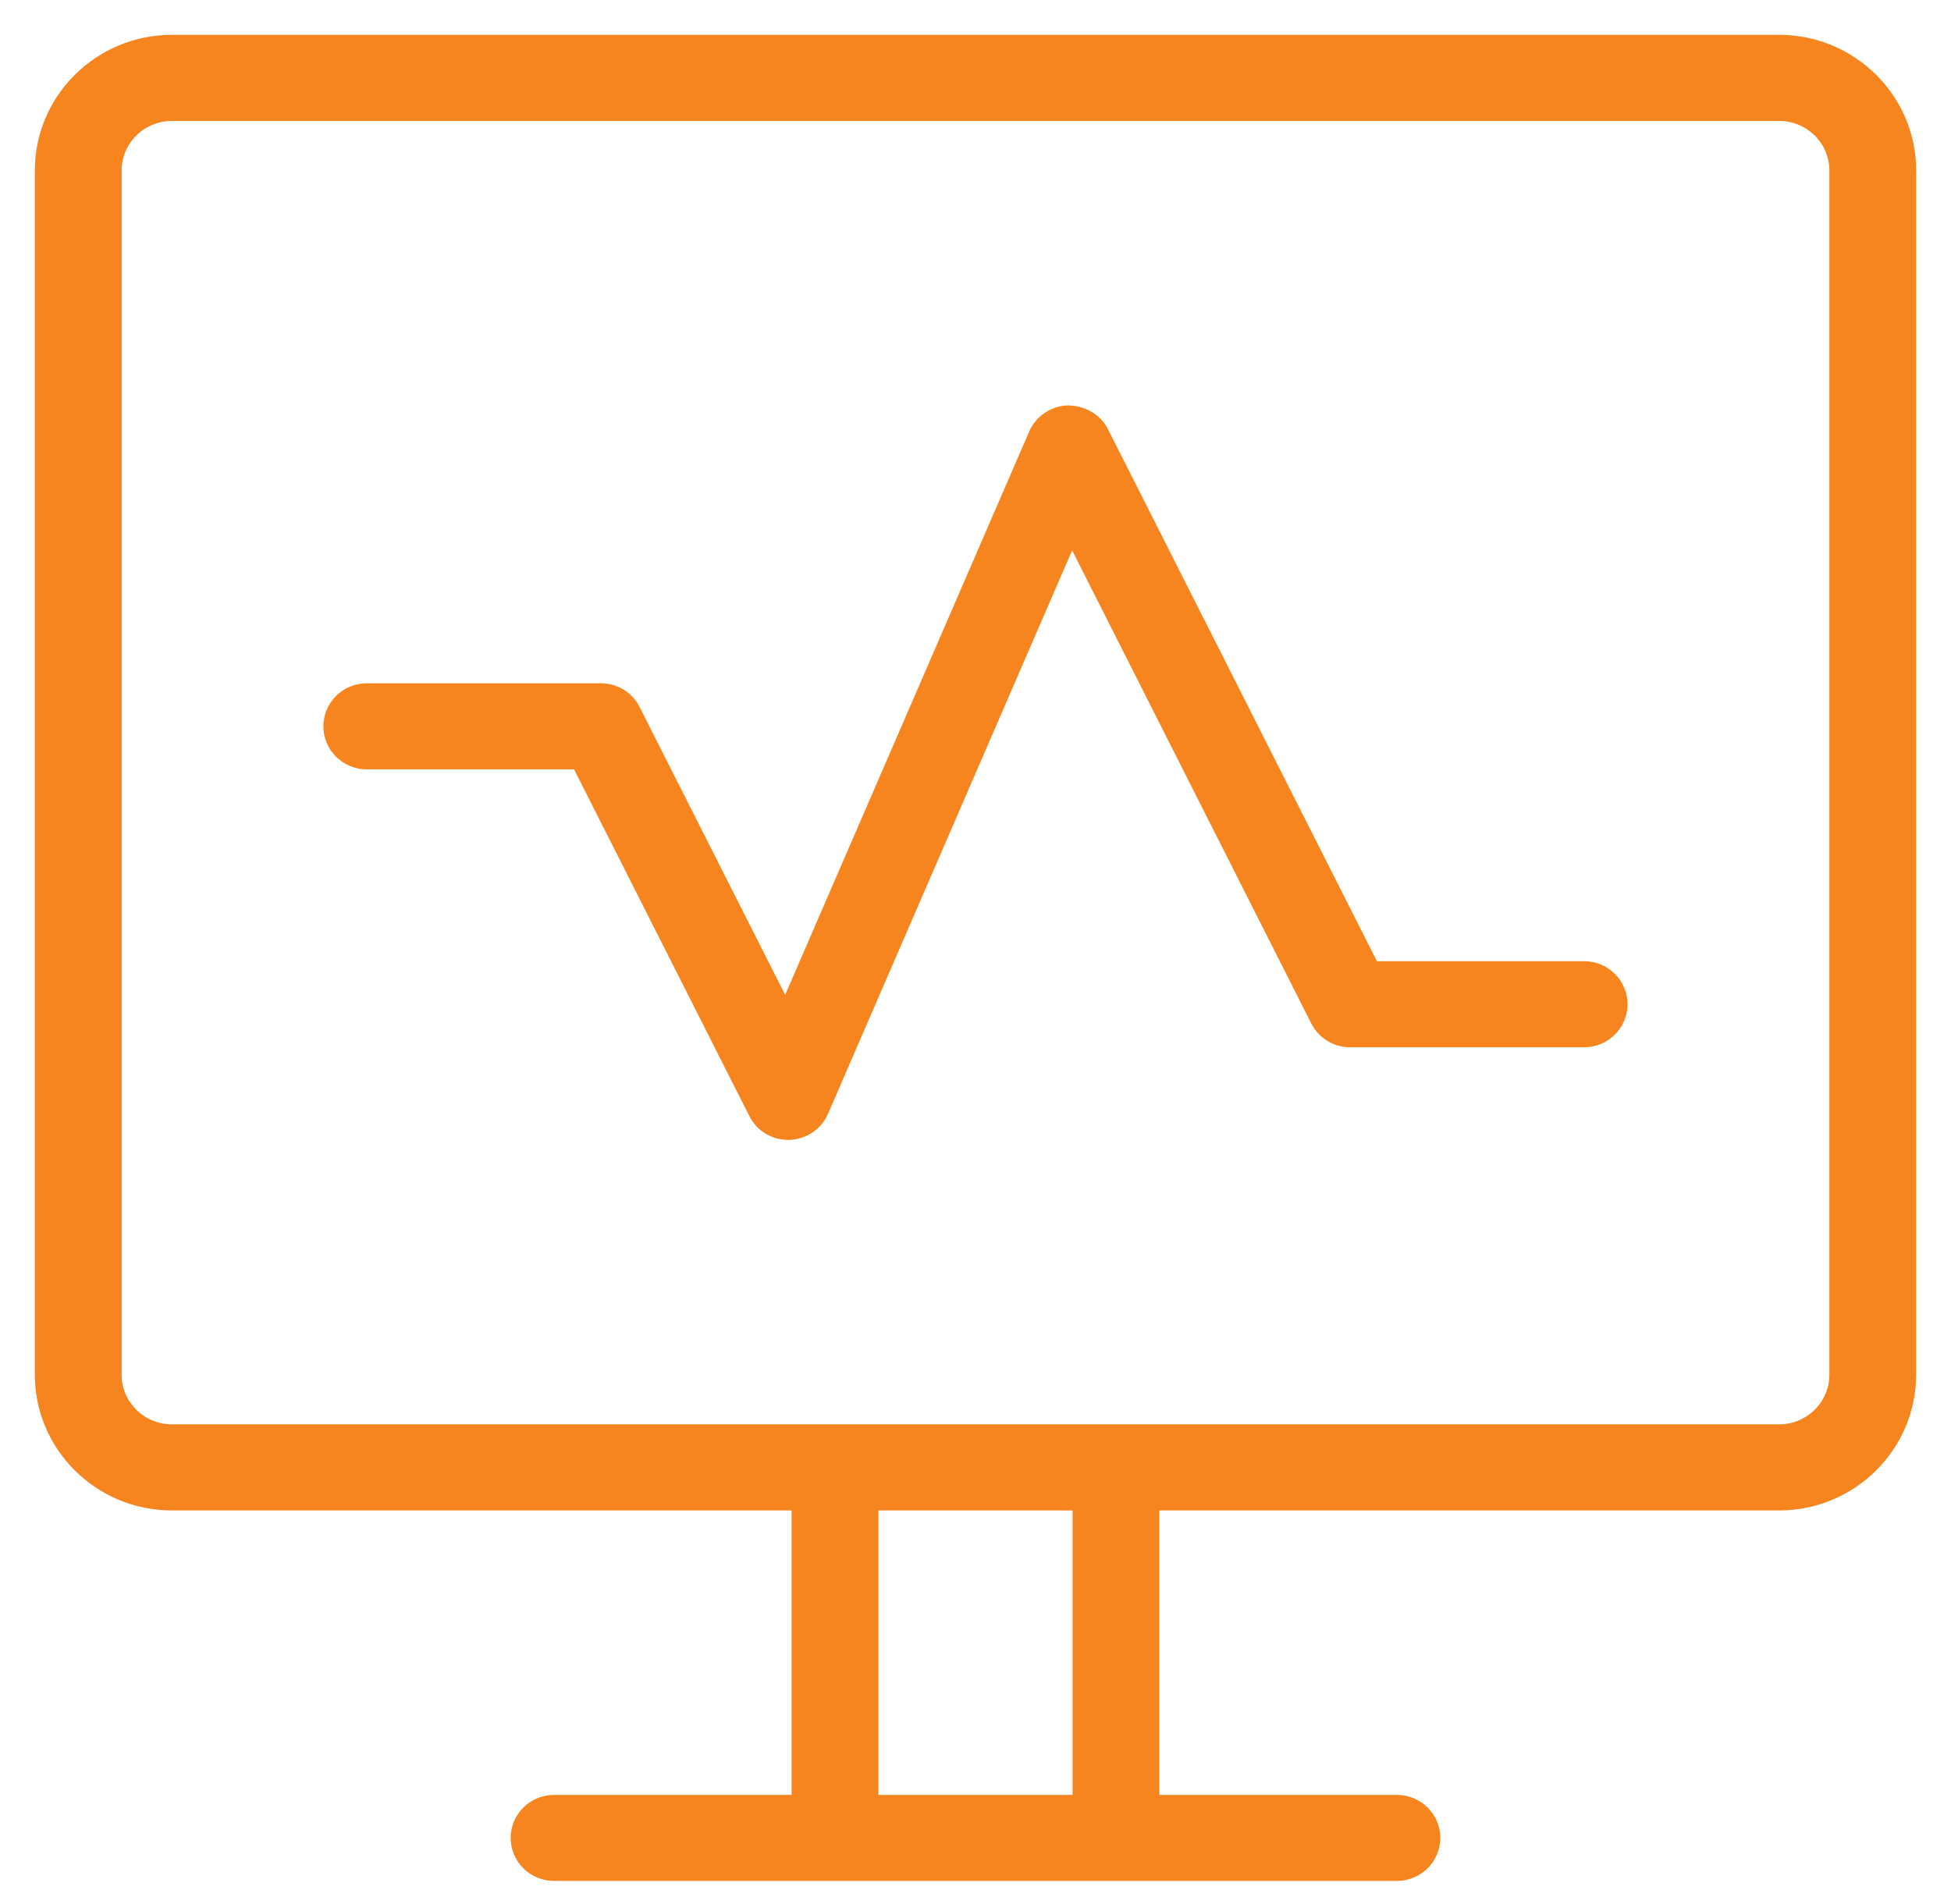 <svg width="42" height="41" viewBox="0 0 42 41" fill="none" xmlns="http://www.w3.org/2000/svg">
<path d="M29.487 20.943L23.627 9.35C23.513 9.125 23.268 8.982 22.989 8.978C22.727 8.988 22.491 9.149 22.386 9.388L16.92 22.007L13.546 15.334C13.429 15.104 13.195 14.961 12.935 14.961H7.895C7.518 14.961 7.211 15.265 7.211 15.638C7.211 16.011 7.518 16.314 7.895 16.314H12.512L16.356 23.918C16.472 24.148 16.706 24.291 16.967 24.291H16.992C17.255 24.281 17.492 24.121 17.596 23.88L23.063 11.261L28.452 21.923C28.569 22.153 28.803 22.297 29.063 22.297H34.103C34.48 22.297 34.787 21.993 34.787 21.62C34.787 21.248 34.48 20.944 34.103 20.944H29.486L29.487 20.943Z" fill="#F6851F"/>
<path d="M41 3.671C41 2.198 39.789 1 38.3 1H3.7C2.211 1 1 2.198 1 3.671V29.597C1 31.07 2.211 32.269 3.7 32.269H17.291V38.893H11.927C11.55 38.893 11.243 39.196 11.243 39.569C11.243 39.942 11.55 40.245 11.927 40.245H30.072C30.449 40.245 30.756 39.942 30.756 39.569C30.756 39.196 30.449 38.893 30.072 38.893H24.708V32.269H38.299C39.788 32.269 40.999 31.07 40.999 29.597V3.671H41ZM23.34 38.893H18.66V32.269H23.34V38.893ZM39.632 29.597C39.632 30.324 39.034 30.915 38.3 30.915H3.7C2.966 30.915 2.368 30.324 2.368 29.597V3.671C2.368 2.945 2.966 2.354 3.7 2.354H38.3C39.034 2.354 39.632 2.945 39.632 3.671V29.597Z" fill="#F6851F"/>
<path d="M29.487 20.943L23.627 9.35C23.513 9.125 23.268 8.982 22.989 8.978C22.727 8.988 22.491 9.149 22.386 9.388L16.92 22.007L13.546 15.334C13.429 15.104 13.195 14.961 12.935 14.961H7.895C7.518 14.961 7.211 15.265 7.211 15.638C7.211 16.011 7.518 16.314 7.895 16.314H12.512L16.356 23.918C16.472 24.148 16.706 24.291 16.967 24.291H16.992C17.255 24.281 17.492 24.121 17.596 23.88L23.063 11.261L28.452 21.923C28.569 22.153 28.803 22.297 29.063 22.297H34.103C34.48 22.297 34.787 21.993 34.787 21.62C34.787 21.248 34.48 20.944 34.103 20.944H29.486L29.487 20.943Z" stroke="#F6851F" stroke-width="0.5"/>
<path d="M41 3.671C41 2.198 39.789 1 38.3 1H3.7C2.211 1 1 2.198 1 3.671V29.597C1 31.07 2.211 32.269 3.7 32.269H17.291V38.893H11.927C11.55 38.893 11.243 39.196 11.243 39.569C11.243 39.942 11.55 40.245 11.927 40.245H30.072C30.449 40.245 30.756 39.942 30.756 39.569C30.756 39.196 30.449 38.893 30.072 38.893H24.708V32.269H38.299C39.788 32.269 40.999 31.07 40.999 29.597V3.671H41ZM23.34 38.893H18.66V32.269H23.34V38.893ZM39.632 29.597C39.632 30.324 39.034 30.915 38.3 30.915H3.7C2.966 30.915 2.368 30.324 2.368 29.597V3.671C2.368 2.945 2.966 2.354 3.7 2.354H38.3C39.034 2.354 39.632 2.945 39.632 3.671V29.597Z" stroke="#F6851F" stroke-width="0.5"/>
</svg>
